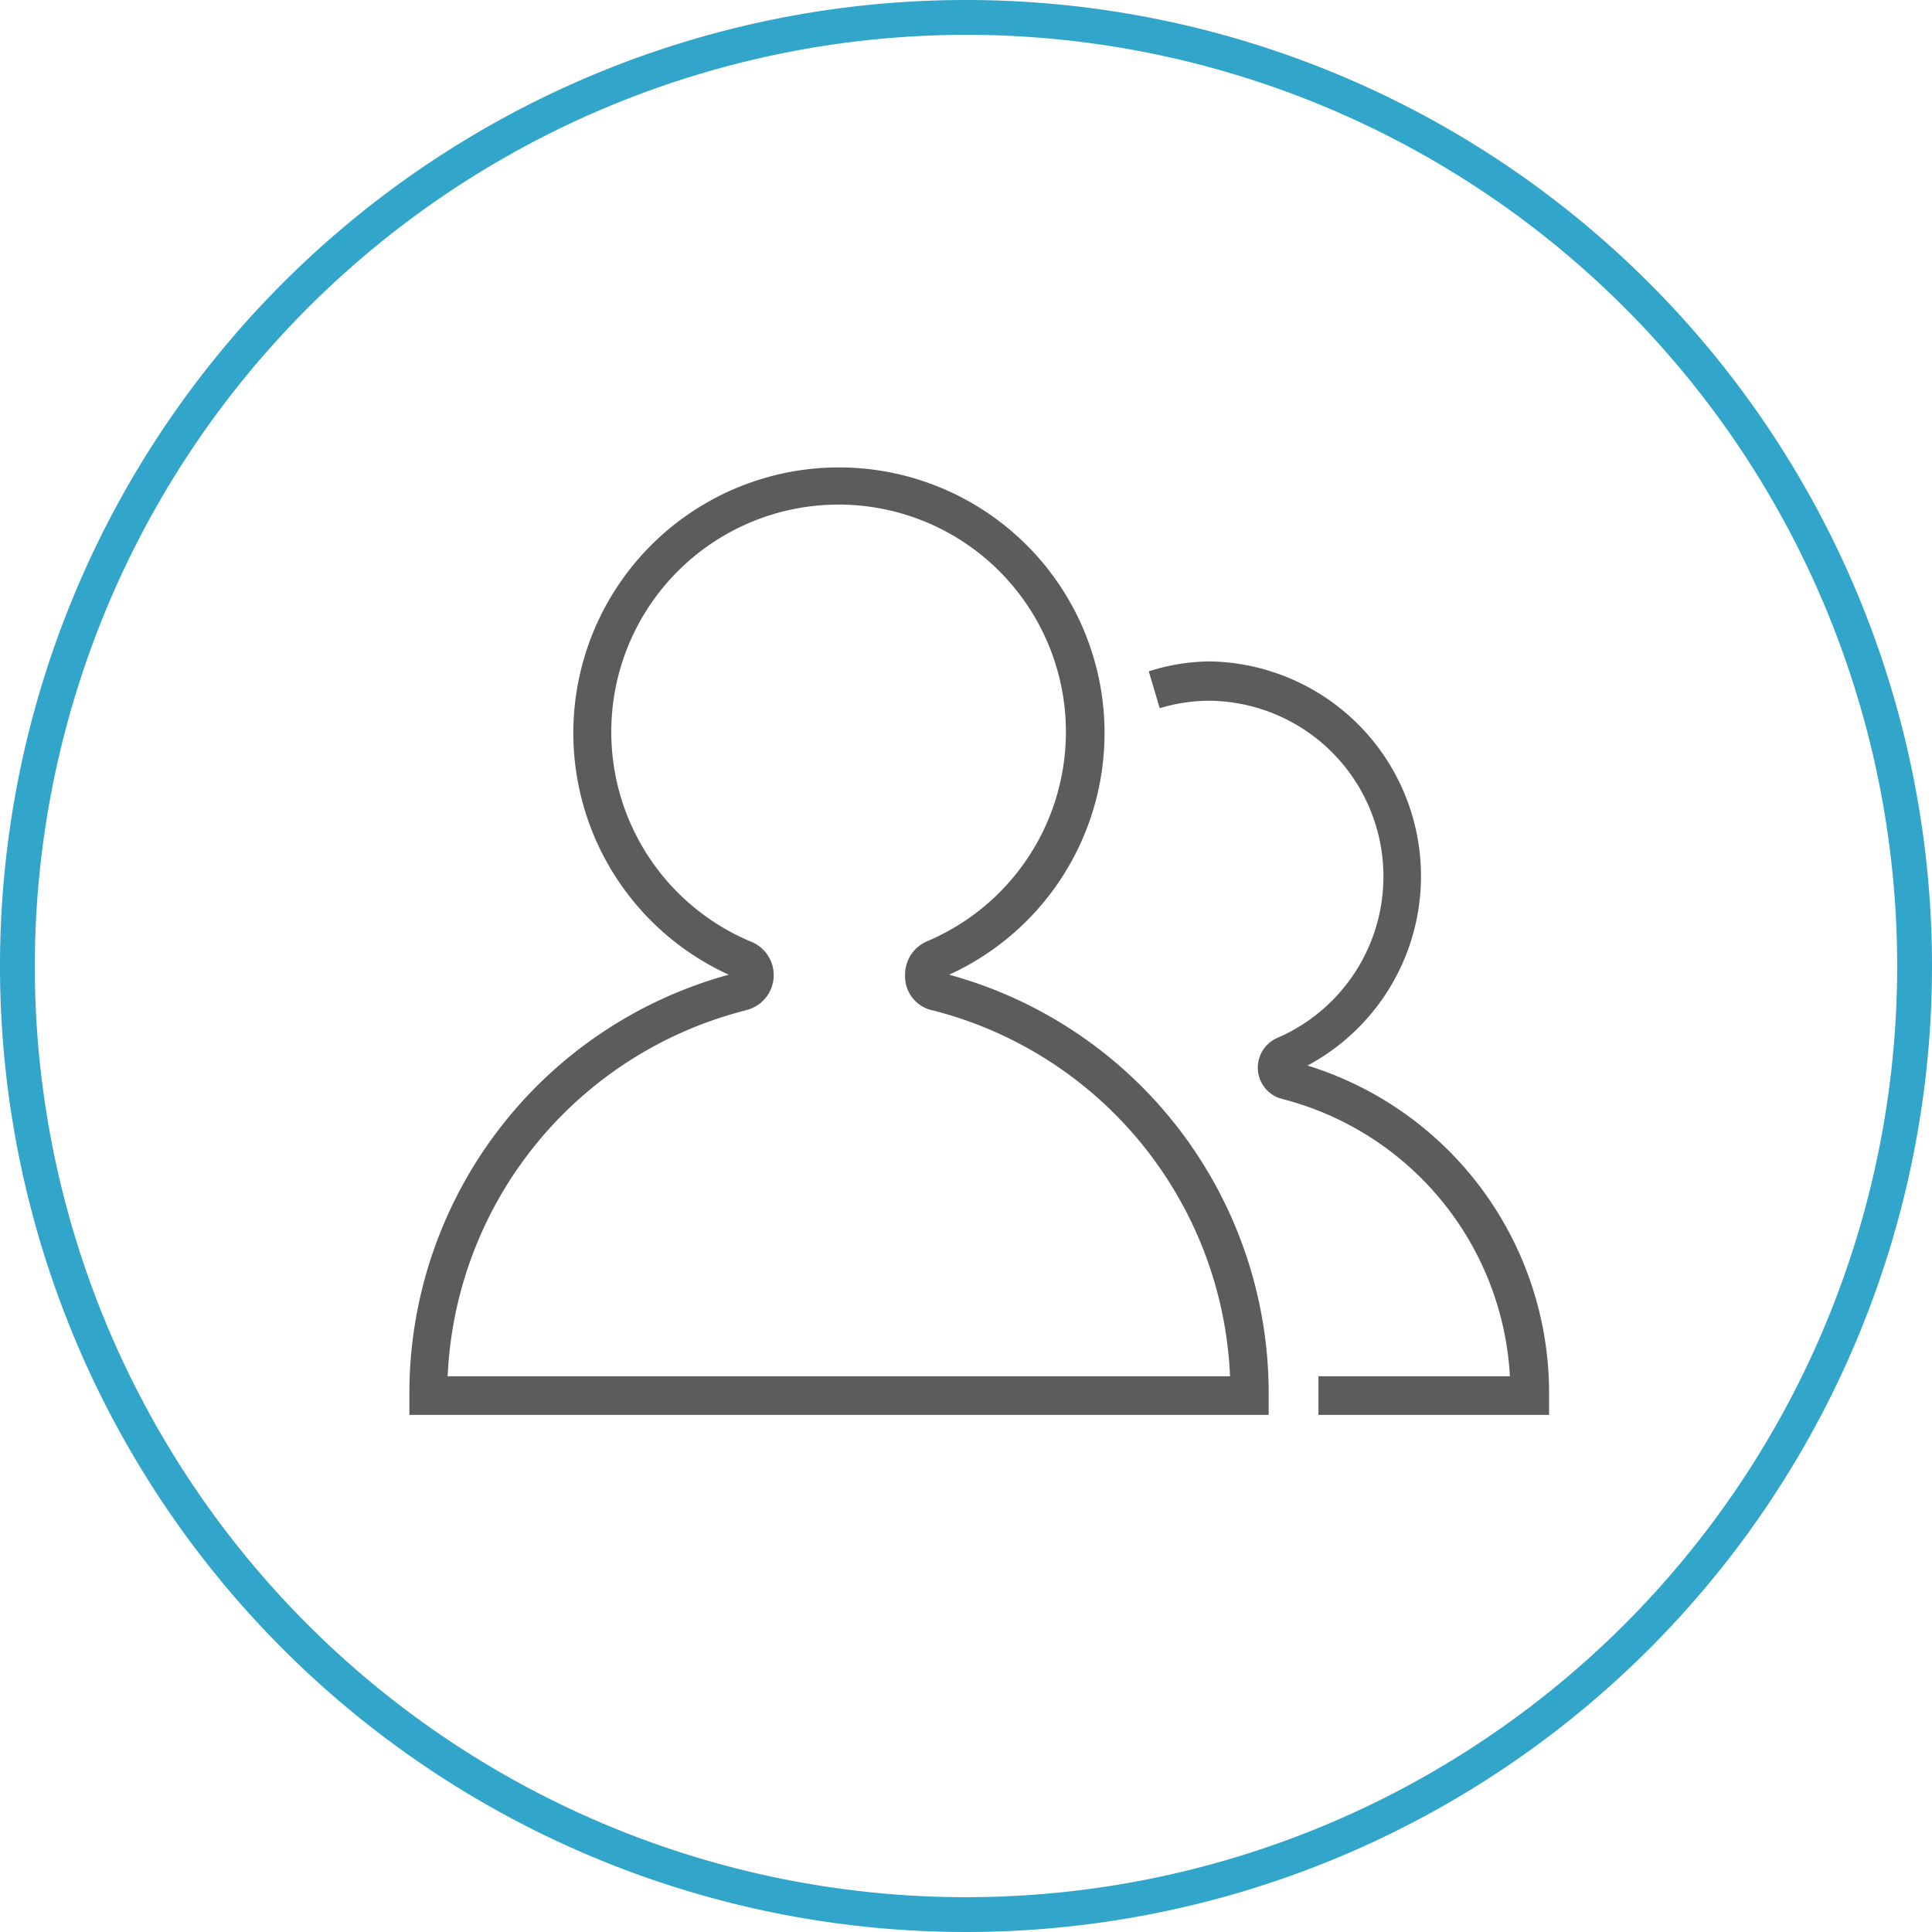 <svg xmlns="http://www.w3.org/2000/svg" viewBox="0 0 111 111"><defs><style>.cls-1{fill:#32a5cb;}.cls-2{fill:#5c5c5c;}</style></defs><title>Customer Contact Preference Portal</title><g id="Layer_2" data-name="Layer 2"><g id="Layer_1-2" data-name="Layer 1"><path class="cls-1" d="M55.5,2A53.5,53.5,0,1,1,2,55.5,53.56,53.56,0,0,1,55.5,2m0-2A55.5,55.5,0,1,0,111,55.5,55.5,55.5,0,0,0,55.5,0Z"/></g><g id="Marketing"><g id="Customer_Contact_Preference_Portal" data-name="Customer Contact Preference Portal"><path class="cls-2" d="M89,81.29H75.75V79.07h11a17.45,17.45,0,0,0-13-15.91l-.25-.07a1.86,1.86,0,0,1-.11-3.46,10.1,10.1,0,0,0-3.86-19.37,9.84,9.84,0,0,0-2.9.43L66,38.57A11.83,11.83,0,0,1,69.51,38a12.34,12.34,0,0,1,5.61,23.22A19.69,19.69,0,0,1,89,80.18v1.11Z"/><path class="cls-2" d="M72.89,81.29H23.52V80.18A24.94,24.94,0,0,1,41.87,56a15.26,15.26,0,1,1,12.66,0,24.93,24.93,0,0,1,18.36,24.2v1.11ZM25.73,79.07H70.67a22.7,22.7,0,0,0-17-21L53.39,58A2,2,0,0,1,52,56a2.08,2.08,0,0,1,1.24-1.91,13.06,13.06,0,1,0-10.12,0A2.07,2.07,0,0,1,43,58l-.28.08a22.72,22.72,0,0,0-17,21Z"/></g></g></g></svg>